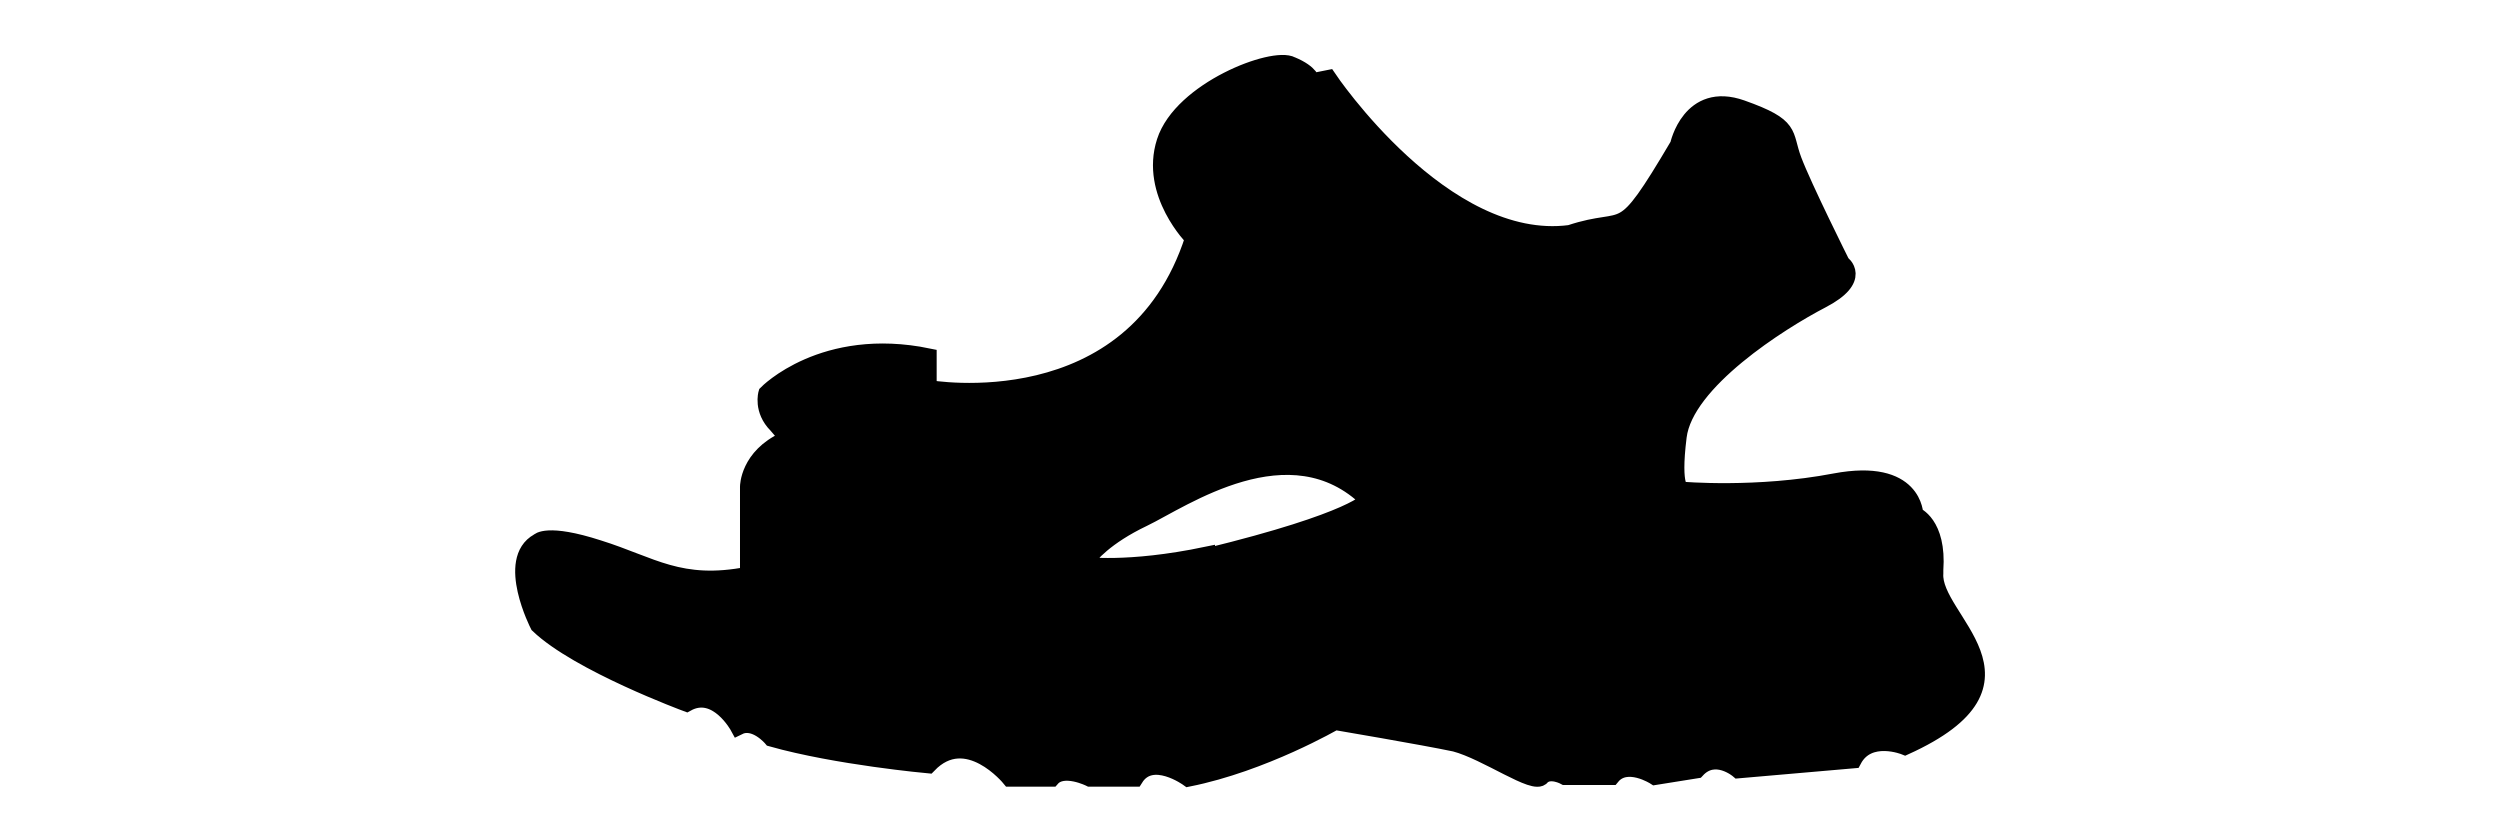 <?xml version="1.0" encoding="UTF-8"?>
<svg id="_レイヤー_1" data-name=" レイヤー 1" xmlns="http://www.w3.org/2000/svg" version="1.1" viewBox="0 0 150 50">
  <defs>
    <style>
      .cls-1 {
        fill: #000;
        stroke: #000;
        stroke-miterlimit: 10;
      }
    </style>
  </defs>
  <path class="cls-1" d="M116.1,34.2c.2-2.8-1.2-3.3-1.2-3.3,0,0,0-2.9-4.8-2-4.7.9-9.2.5-9.2.5,0,0-.6,0-.2-3.2.4-3.3,6.1-6.9,8.6-8.2,2.5-1.3,1.2-2.2,1.2-2.2,0,0-2.3-4.6-2.9-6.2-.6-1.6,0-2-3.1-3.1-3.1-1.1-3.8,2.2-3.8,2.2-3.6,6.1-2.9,4.1-6.5,5.3-7.6,1-14.5-9.3-14.5-9.3l-1,.2s0-.5-1.2-1c-1.1-.6-6.6,1.5-7.6,4.6-1,3.1,1.7,5.8,1.7,5.8-3.6,11.2-15.9,9-15.9,9v-1.9c-6.3-1.3-9.7,2.2-9.7,2.2,0,0-.3,1,.6,1.9.9,1,.5.9.5.9-2.2,1-2.2,2.8-2.2,2.8v5.3c-4.1.8-5.8-.6-9-1.6-3.1-1-3.6-.4-3.6-.4-2,1.1,0,5,0,5,2.4,2.3,8.9,4.7,8.9,4.7,1.8-1,3.1,1.4,3.1,1.4,1-.5,2,.7,2,.7,3.9,1.1,9.4,1.6,9.4,1.6,2.3-2.4,4.9.8,4.9.8h2.5c.7-.8,2.3,0,2.3,0h2.7c1-1.6,3.2,0,3.2,0,4.5-.9,8.8-3.4,8.8-3.4,0,0,5.3.9,7.2,1.3,1.9.5,4.8,2.6,5.2,2,.5-.5,1.4,0,1.4,0h2.8c.9-1.1,2.6,0,2.6,0l2.5-.4c1.1-1.2,2.5,0,2.5,0l6.9-.6c.9-1.7,3.1-.8,3.1-.8,8.6-3.9,1.6-7.6,1.8-10.4ZM72.4,33.3c-4.8,1-7.4.6-7.4.6,0,0,0,0,.1-.2.3-.4,1.2-1.5,3.5-2.6s8.8-5.7,13.5-1.1c0,0-.7,1.2-9.7,3.4Z"/>
</svg>
